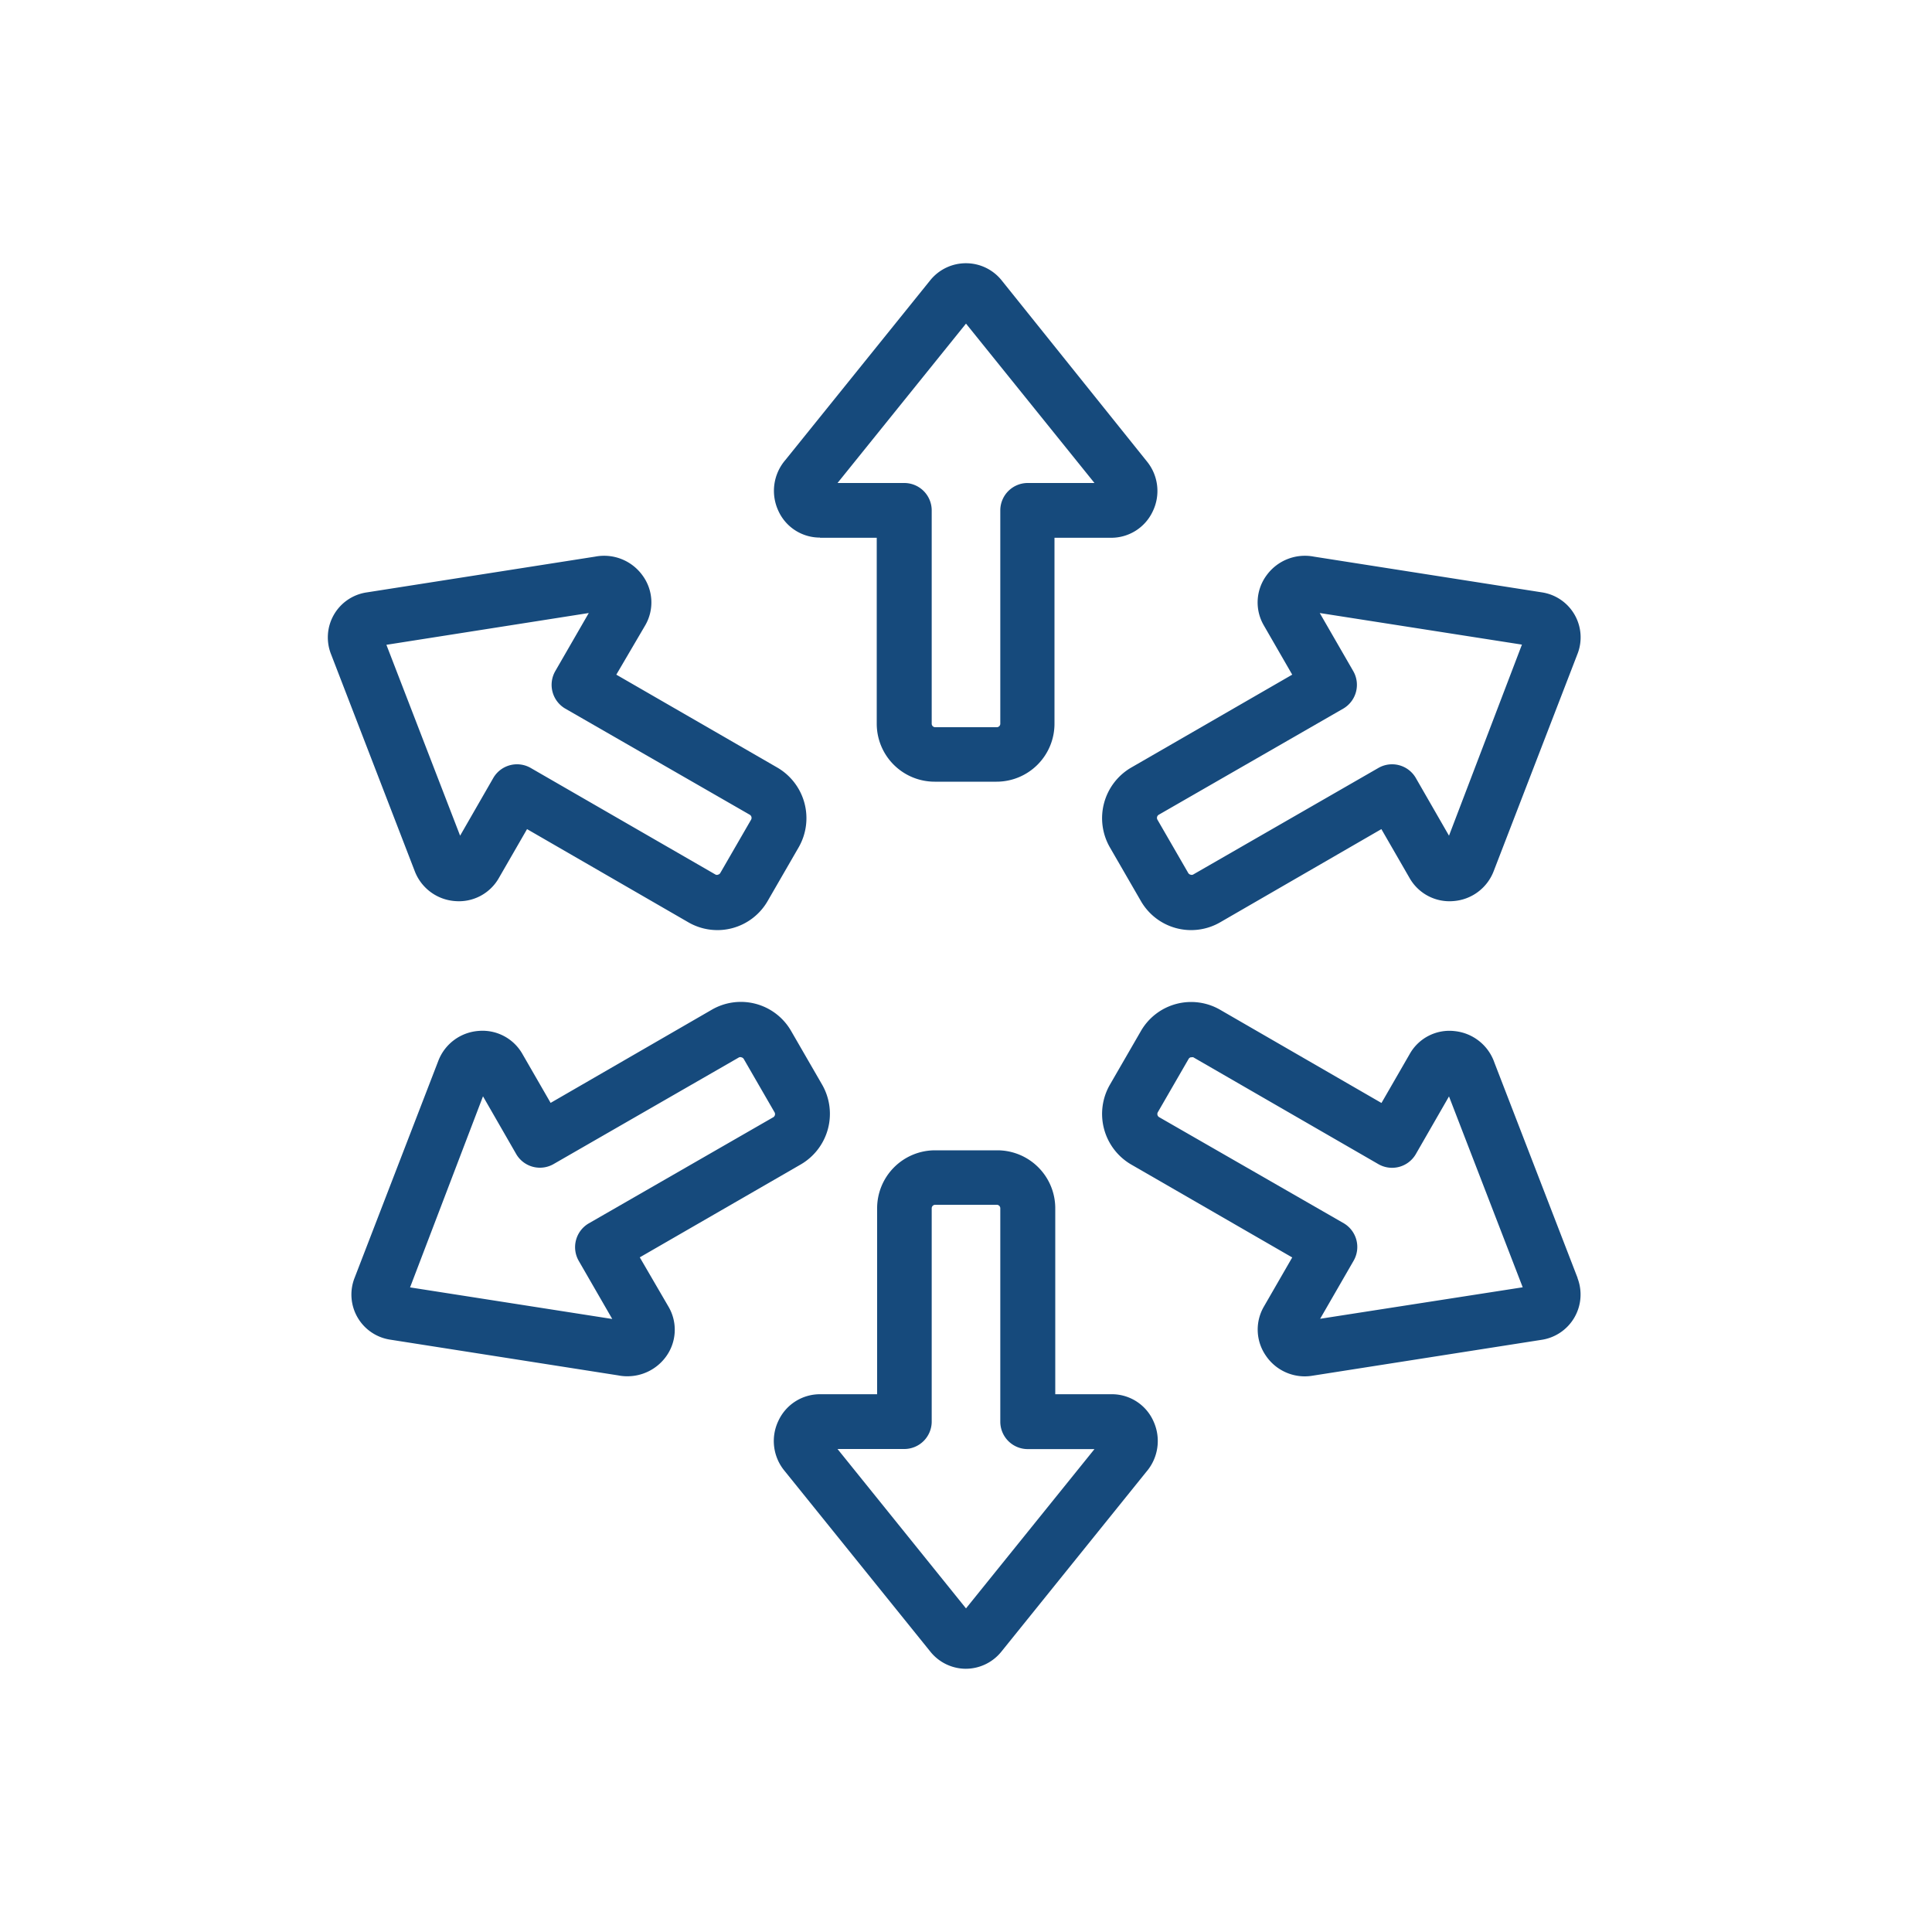<svg id="Layer_1" data-name="Layer 1" xmlns="http://www.w3.org/2000/svg" viewBox="0 0 200 200"><defs><style>.cls-1{fill:#164a7c;}</style></defs><title>desengorger</title><g id="jka0Yz"><path class="cls-1" d="M84.88,55.67h5.88V74.92a6,6,0,0,0,6,6h6.4a6,6,0,0,0,6-6V55.67h5.88a4.74,4.74,0,0,0,4.29-2.73,4.84,4.84,0,0,0-.6-5.17L103.72,29.06A4.73,4.73,0,0,0,100,27.25h0A4.74,4.74,0,0,0,96.31,29l-15,18.61a4.89,4.89,0,0,0-.77,5.19,4.71,4.71,0,0,0,4.35,2.85ZM100,33.5,113.3,50h-6.91a2.84,2.84,0,0,0-2.84,2.84V74.92a.36.36,0,0,1-.35.36H96.8a.36.36,0,0,1-.35-.36V52.83A2.84,2.84,0,0,0,93.61,50H86.7Z"/><path class="cls-1" d="M66.23,130.16l16.67-9.62a6.06,6.06,0,0,0,2.21-8.25l-3.2-5.54a6,6,0,0,0-8.25-2.21L57,114.17l-2.94-5.1a4.75,4.75,0,0,0-4.51-2.35,4.84,4.84,0,0,0-4.18,3.11l-8.65,22.42a4.72,4.72,0,0,0,3.67,6.43L64,142.38a4.7,4.7,0,0,0,.92.09,4.93,4.93,0,0,0,4-2,4.72,4.72,0,0,0,.29-5.19Zm-5.31-3.5a2.85,2.85,0,0,0-1,3.88l3.46,6-20.93-3.27L50,113.49l3.45,6a2.84,2.84,0,0,0,3.88,1L76.5,109.46a.34.34,0,0,1,.27,0,.36.36,0,0,1,.22.16l3.2,5.54a.38.38,0,0,1-.13.49Z"/><path class="cls-1" d="M115.12,144.33h-5.88V125.08a6,6,0,0,0-6-6H96.8a6,6,0,0,0-6,6v19.25H84.88a4.74,4.74,0,0,0-4.29,2.73,4.84,4.84,0,0,0,.6,5.17l15.09,18.71a4.72,4.72,0,0,0,3.69,1.81h0a4.74,4.74,0,0,0,3.69-1.77l15-18.61a4.89,4.89,0,0,0,.77-5.19,4.71,4.71,0,0,0-4.35-2.85ZM100,166.5,86.7,150h6.91a2.84,2.84,0,0,0,2.84-2.84V125.08a.36.36,0,0,1,.35-.36h6.4a.36.36,0,0,1,.35.36v22.09a2.84,2.84,0,0,0,2.84,2.84h6.91Z"/><path class="cls-1" d="M163.31,132.29,154.7,110a4.88,4.88,0,0,0-4.11-3.26,4.71,4.71,0,0,0-4.64,2.34l-2.94,5.1-16.67-9.63a6,6,0,0,0-8.25,2.21l-3.2,5.54a6.06,6.06,0,0,0,2.21,8.25l16.67,9.62-2.94,5.1a4.74,4.74,0,0,0,.22,5.08,4.86,4.86,0,0,0,4,2.13,5,5,0,0,0,.77-.06l23.75-3.72a4.74,4.74,0,0,0,3.73-6.4Zm-26.65,4.23,3.46-6a2.85,2.85,0,0,0-1-3.88l-19.14-11a.38.38,0,0,1-.13-.49l3.2-5.54a.36.36,0,0,1,.22-.16h.1a.32.32,0,0,1,.16,0l19.14,11.05a2.84,2.84,0,0,0,3.88-1l3.45-6,7.63,19.76Z"/><path class="cls-1" d="M133.77,69.84,117.1,79.46a6.06,6.06,0,0,0-2.21,8.25l3.2,5.54a6,6,0,0,0,8.25,2.21L143,85.83l2.94,5.1a4.75,4.75,0,0,0,4.51,2.35,4.84,4.84,0,0,0,4.18-3.11l8.65-22.42a4.71,4.71,0,0,0-3.67-6.43L136,57.62a4.9,4.9,0,0,0-4.88,1.93,4.72,4.72,0,0,0-.29,5.19Zm5.31,3.5a2.85,2.85,0,0,0,1-3.88l-3.46-6,20.93,3.27L150,86.51l-3.45-6a2.84,2.84,0,0,0-3.88-1L123.5,90.54a.34.34,0,0,1-.27,0,.36.36,0,0,1-.22-.16l-3.2-5.54a.38.38,0,0,1,.13-.49Z"/><path class="cls-1" d="M63.8,69.84l16.67,9.62a6.06,6.06,0,0,1,2.21,8.25l-3.2,5.54a6,6,0,0,1-8.25,2.21L54.56,85.83l-2.94,5.1a4.75,4.75,0,0,1-4.51,2.35,4.84,4.84,0,0,1-4.18-3.11L34.28,67.75A4.71,4.71,0,0,1,38,61.32l23.62-3.7a4.9,4.9,0,0,1,4.88,1.93,4.72,4.72,0,0,1,.29,5.19Zm-5.31,3.5a2.85,2.85,0,0,1-1-3.88l3.46-6L40,66.75l7.63,19.76,3.45-6a2.84,2.84,0,0,1,3.88-1L74.08,90.54a.31.31,0,0,0,.26,0,.36.36,0,0,0,.22-.16l3.2-5.54a.38.38,0,0,0-.13-.49Z"/></g></svg>
